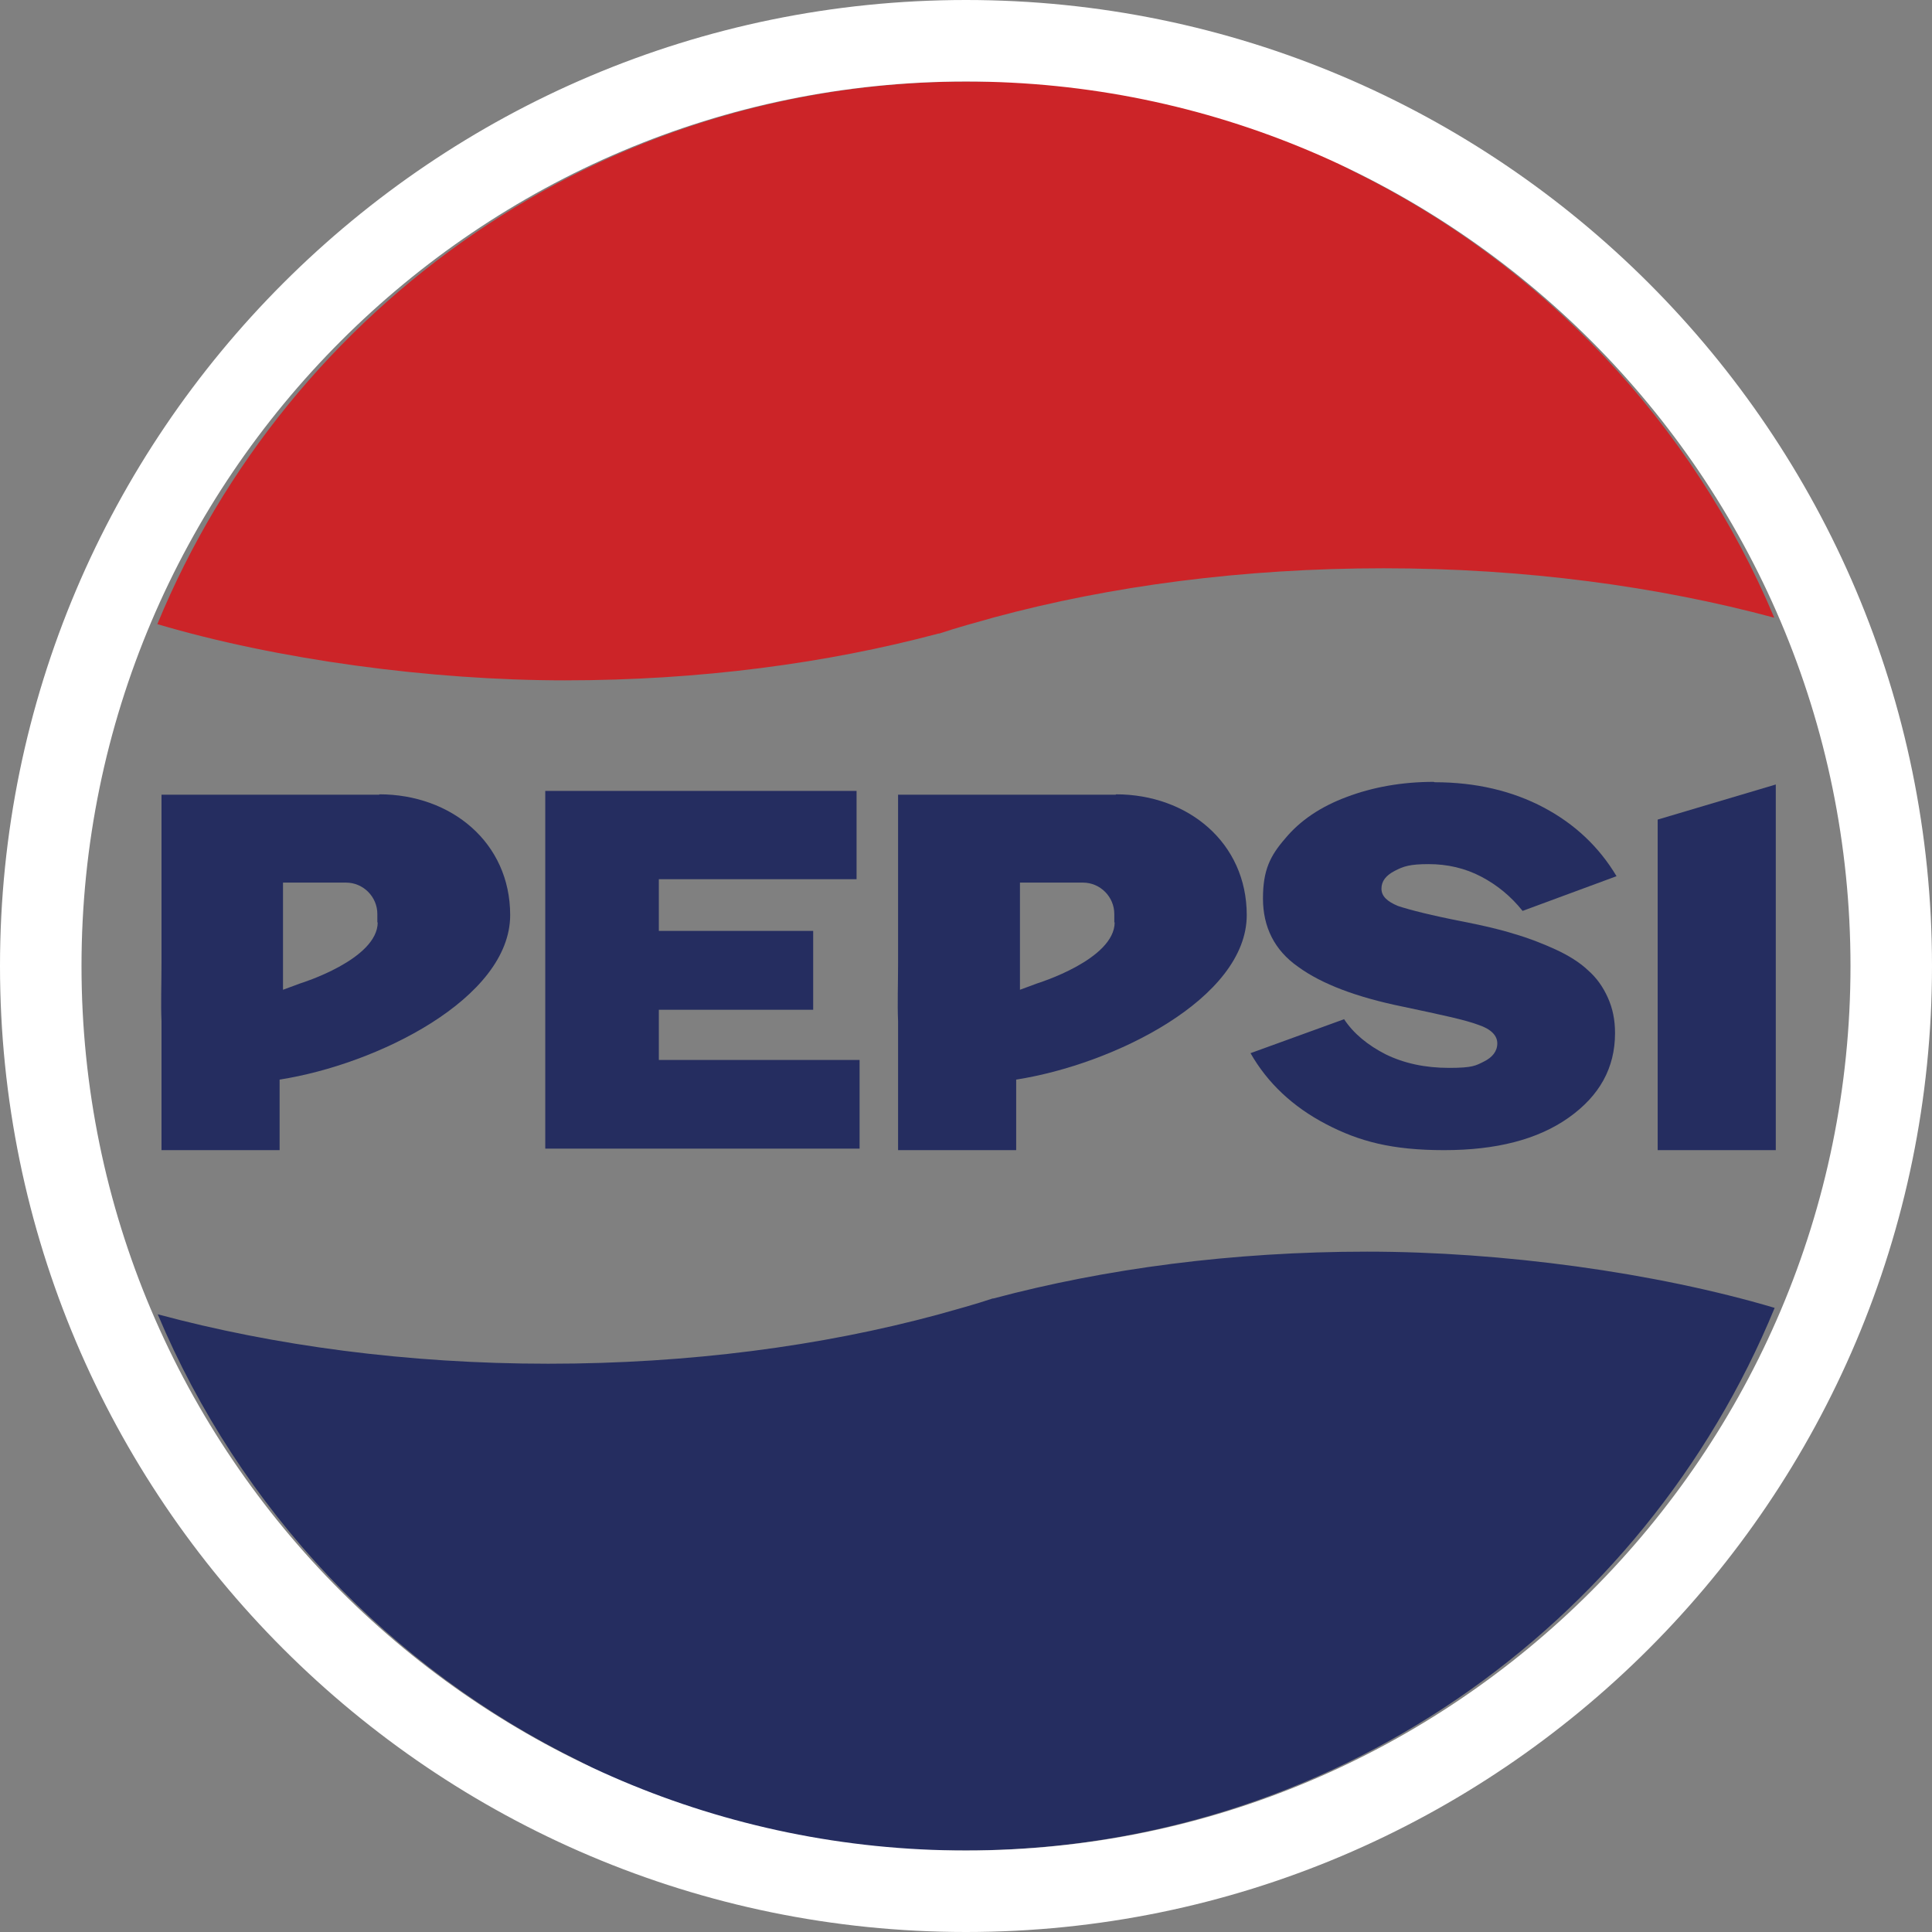 <?xml version="1.0" encoding="UTF-8"?> <svg xmlns="http://www.w3.org/2000/svg" id="Layer_1" version="1.1" viewBox="0 0 512 512"><rect x="0" y="0" width="512" height="512" fill="#808080" stroke="none"/><defs><style> .st0 { fill: #cc2428; } .st0, .st1 { fill-rule: evenodd; } .st1, .st2 { fill: #252d60; } .st3 { fill: #fff; } </style></defs><path class="st2" d="M380.2,207.3c10.9,0,20.6,2.3,28.9,6.7s14.7,10.5,19.3,18.2l-24.9,9.2c-3.1-3.9-6.8-6.9-11-9.1s-8.9-3.3-13.9-3.3-6.7.6-9,1.8-3.5,2.7-3.5,4.7,1.5,3.4,4.4,4.6c3,1,8.8,2.5,17.6,4.2,5,1,9.4,2,13.2,3.2,3.8,1.1,7.4,2.5,10.9,4.1,3.5,1.6,6.5,3.5,8.6,5.5,2.3,2,4,4.4,5.3,7.3s1.9,5.9,1.9,9.4c0,9.2-4.1,16.6-12.3,22.4-8.2,5.8-19.2,8.6-33,8.6s-22.5-2.3-31.3-6.9c-8.8-4.6-15.5-10.9-20-18.8l24.8-9c2.5,3.8,6.3,6.9,11,9.3,4.9,2.4,10.5,3.6,16.8,3.6s7.1-.6,9.3-1.7,3.5-2.7,3.5-4.8-1.7-3.8-5-4.9c-3.4-1.3-10-2.7-19.9-4.8-12.3-2.5-21.6-6-27.9-10.6-6.3-4.4-9.3-10.6-9.3-18.1s1.9-11.3,5.9-15.9c3.9-4.7,9.3-8.4,16.3-11,6.9-2.6,14.6-4,23.1-4h-.1Z"></path><g><path class="st2" d="M100.5,210.6h-57.7v44.5c0,5.8-.2,11,0,15.5v34.2h31.3v-18.7c25.8-4,61.1-21.5,61.1-43.6h0c0-19.2-15.6-32-34.7-32h0ZM100.1,244.4c0,9.9-20.5,16.2-20.5,16.2l-4.6,1.7v-28.4h16.7c4.6,0,8.3,3.8,8.3,8.3v2.3Z"></path><path class="st2" d="M295.7,210.6h-57.7v44.5c0,5.8-.2,11,0,15.5v34.2h31.3v-18.7c25.8-4,61.1-21.5,61.1-43.6h0c0-19.2-15.6-32-34.7-32h0ZM295.4,244.4c0,9.9-20.5,16.2-20.5,16.2l-4.6,1.7v-28.4h16.7c4.6,0,8.3,3.8,8.3,8.3v2.3h0Z"></path><polygon class="st2" points="174.6 267.6 215.5 267.6 215.5 246.7 174.6 246.7 174.6 233 227 233 227 209.6 144.5 209.6 144.5 304.4 227.8 304.4 227.8 280.9 174.6 280.9 174.6 267.6"></polygon><polygon class="st2" points="439.3 217.2 439.3 304.8 470.6 304.8 470.6 207.9 439.3 217.2"></polygon></g><g><path class="st0" d="M470.2,163.7c-30.8-8.3-66.1-13.1-103.5-13.1s-72.5,4.7-103.2,13c-5,1.4-9.8,2.7-14.6,4.3h-.2c-29.6,7.9-63.3,12.4-99,12.4s-76.3-5.5-108-14.9C76.5,81,159.5,21.6,256.3,21.6s71.3,8.5,102.2,23.7c50.1,24.6,90,66.8,111.7,118.4h0Z"></path><path class="st1" d="M41.8,348.3c30.8,8.3,66.1,13.1,103.5,13.1s72.5-4.7,103.2-13c5-1.4,9.8-2.7,14.6-4.3h.2c29.6-7.9,63.3-12.4,99-12.4s76.3,5.5,108,14.9c-34.7,84.4-117.8,143.8-214.6,143.8s-71.3-8.5-102.2-23.7c-50.1-24.6-90-66.8-111.7-118.4h0Z"></path></g><path class="st3" d="M256,21.6c129.2,0,234.4,105.1,234.4,234.4s-105.1,234.4-234.4,234.4S21.6,385.2,21.6,256,126.8,21.6,256,21.6M256,0C114.8,0,0,114.8,0,256s114.8,256,256,256,256-114.8,256-256S397.2,0,256,0h0Z"></path></svg> 